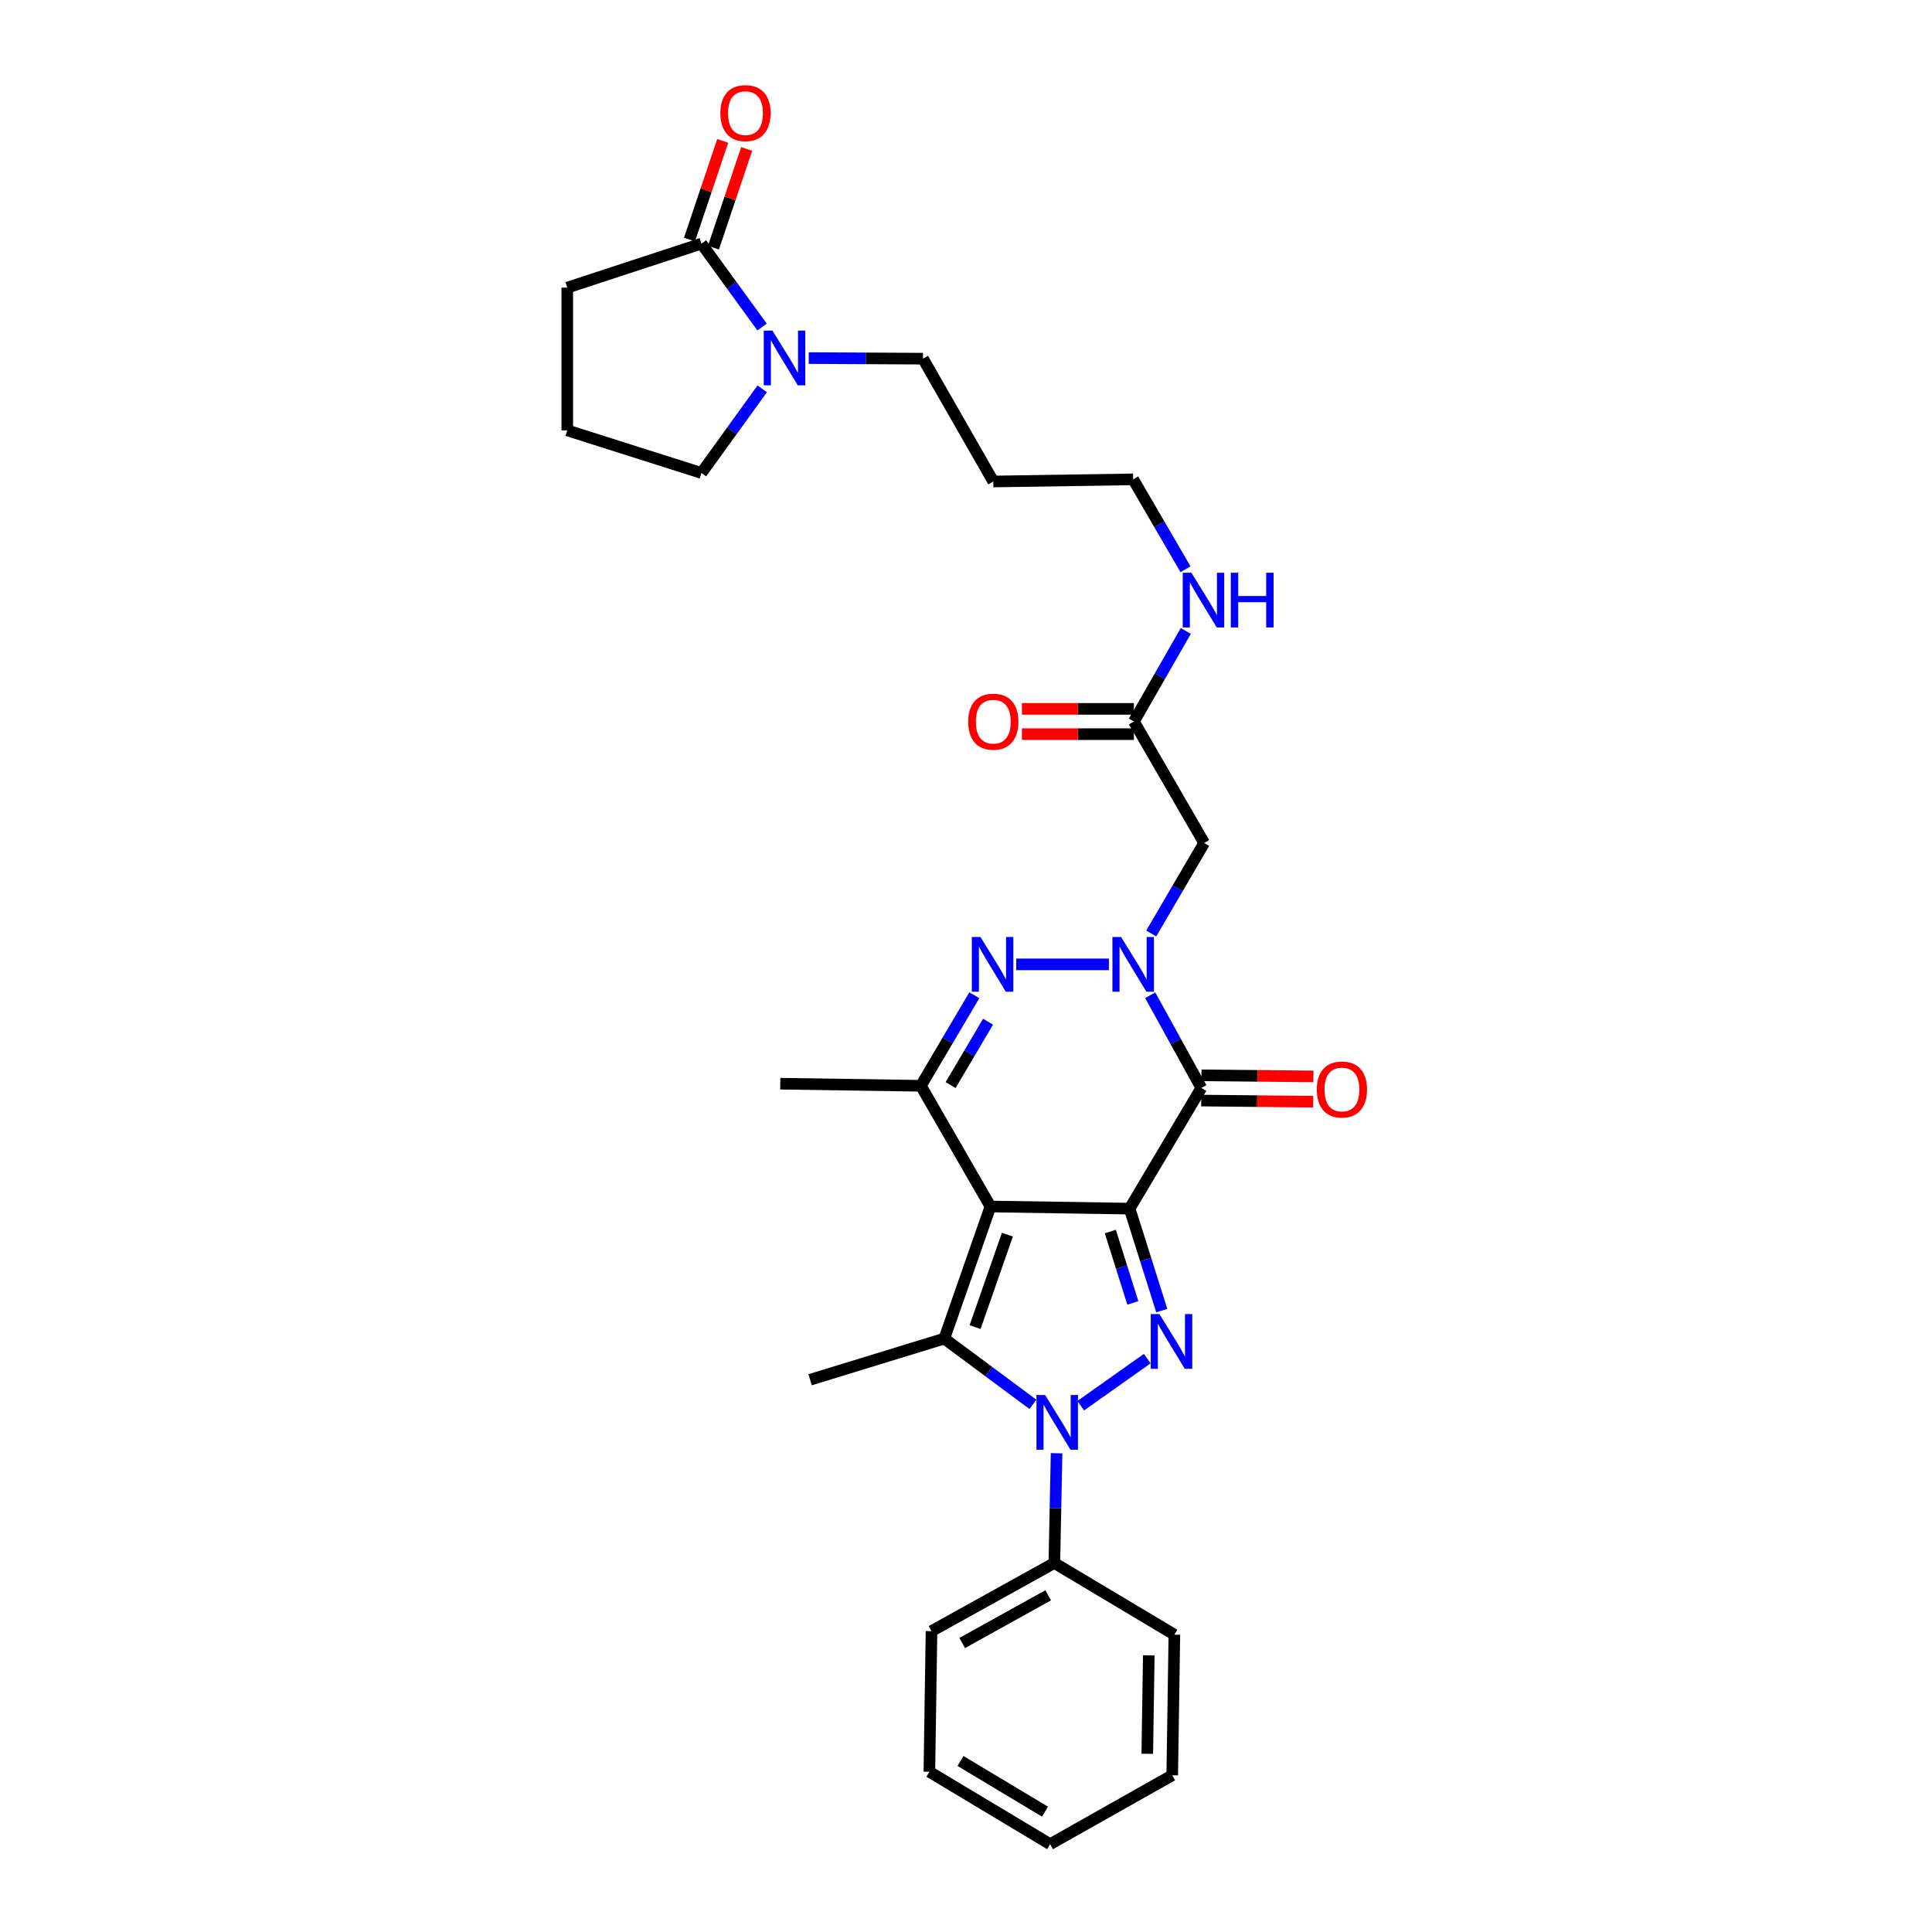 <?xml version='1.0' encoding='iso-8859-1'?>
<svg version='1.1' baseProfile='full'
              xmlns='http://www.w3.org/2000/svg'
                      xmlns:rdkit='http://www.rdkit.org/xml'
                      xmlns:xlink='http://www.w3.org/1999/xlink'
                  xml:space='preserve'
width='1000px' height='1000px' viewBox='0 0 1000 1000'>
<!-- END OF HEADER -->
<rect style='opacity:1.0;fill:#FFFFFF;stroke:none' width='1000' height='1000' x='0' y='0'> </rect>
<path class='bond-0' d='M 584.682,625.589 L 512.658,624.485' style='fill:none;fill-rule:evenodd;stroke:#000000;stroke-width:6px;stroke-linecap:butt;stroke-linejoin:miter;stroke-opacity:1' />
<path class='bond-1' d='M 584.682,625.589 L 593.006,651.975' style='fill:none;fill-rule:evenodd;stroke:#000000;stroke-width:6px;stroke-linecap:butt;stroke-linejoin:miter;stroke-opacity:1' />
<path class='bond-1' d='M 593.006,651.975 L 601.33,678.36' style='fill:none;fill-rule:evenodd;stroke:#0000FF;stroke-width:6px;stroke-linecap:butt;stroke-linejoin:miter;stroke-opacity:1' />
<path class='bond-1' d='M 574.706,637.44 L 580.532,655.91' style='fill:none;fill-rule:evenodd;stroke:#000000;stroke-width:6px;stroke-linecap:butt;stroke-linejoin:miter;stroke-opacity:1' />
<path class='bond-1' d='M 580.532,655.91 L 586.359,674.379' style='fill:none;fill-rule:evenodd;stroke:#0000FF;stroke-width:6px;stroke-linecap:butt;stroke-linejoin:miter;stroke-opacity:1' />
<path class='bond-4' d='M 584.682,625.589 L 621.813,563.113' style='fill:none;fill-rule:evenodd;stroke:#000000;stroke-width:6px;stroke-linecap:butt;stroke-linejoin:miter;stroke-opacity:1' />
<path class='bond-5' d='M 512.658,624.485 L 488.773,692.847' style='fill:none;fill-rule:evenodd;stroke:#000000;stroke-width:6px;stroke-linecap:butt;stroke-linejoin:miter;stroke-opacity:1' />
<path class='bond-5' d='M 521.423,639.053 L 504.703,686.907' style='fill:none;fill-rule:evenodd;stroke:#000000;stroke-width:6px;stroke-linecap:butt;stroke-linejoin:miter;stroke-opacity:1' />
<path class='bond-7' d='M 512.658,624.485 L 476.631,562.008' style='fill:none;fill-rule:evenodd;stroke:#000000;stroke-width:6px;stroke-linecap:butt;stroke-linejoin:miter;stroke-opacity:1' />
<path class='bond-3' d='M 593.813,703.211 L 559.377,727.596' style='fill:none;fill-rule:evenodd;stroke:#0000FF;stroke-width:6px;stroke-linecap:butt;stroke-linejoin:miter;stroke-opacity:1' />
<path class='bond-2' d='M 595.347,515.14 L 608.58,539.127' style='fill:none;fill-rule:evenodd;stroke:#0000FF;stroke-width:6px;stroke-linecap:butt;stroke-linejoin:miter;stroke-opacity:1' />
<path class='bond-2' d='M 608.58,539.127 L 621.813,563.113' style='fill:none;fill-rule:evenodd;stroke:#000000;stroke-width:6px;stroke-linecap:butt;stroke-linejoin:miter;stroke-opacity:1' />
<path class='bond-6' d='M 573.968,499.154 L 525.993,499.154' style='fill:none;fill-rule:evenodd;stroke:#0000FF;stroke-width:6px;stroke-linecap:butt;stroke-linejoin:miter;stroke-opacity:1' />
<path class='bond-8' d='M 595.875,483.174 L 609.578,459.748' style='fill:none;fill-rule:evenodd;stroke:#0000FF;stroke-width:6px;stroke-linecap:butt;stroke-linejoin:miter;stroke-opacity:1' />
<path class='bond-8' d='M 609.578,459.748 L 623.281,436.322' style='fill:none;fill-rule:evenodd;stroke:#000000;stroke-width:6px;stroke-linecap:butt;stroke-linejoin:miter;stroke-opacity:1' />
<path class='bond-13' d='M 546.884,752.193 L 546.305,780.596' style='fill:none;fill-rule:evenodd;stroke:#0000FF;stroke-width:6px;stroke-linecap:butt;stroke-linejoin:miter;stroke-opacity:1' />
<path class='bond-13' d='M 546.305,780.596 L 545.727,809' style='fill:none;fill-rule:evenodd;stroke:#000000;stroke-width:6px;stroke-linecap:butt;stroke-linejoin:miter;stroke-opacity:1' />
<path class='bond-31' d='M 534.65,726.892 L 511.712,709.87' style='fill:none;fill-rule:evenodd;stroke:#0000FF;stroke-width:6px;stroke-linecap:butt;stroke-linejoin:miter;stroke-opacity:1' />
<path class='bond-31' d='M 511.712,709.87 L 488.773,692.847' style='fill:none;fill-rule:evenodd;stroke:#000000;stroke-width:6px;stroke-linecap:butt;stroke-linejoin:miter;stroke-opacity:1' />
<path class='bond-12' d='M 621.748,569.652 L 650.718,569.942' style='fill:none;fill-rule:evenodd;stroke:#000000;stroke-width:6px;stroke-linecap:butt;stroke-linejoin:miter;stroke-opacity:1' />
<path class='bond-12' d='M 650.718,569.942 L 679.687,570.231' style='fill:none;fill-rule:evenodd;stroke:#FF0000;stroke-width:6px;stroke-linecap:butt;stroke-linejoin:miter;stroke-opacity:1' />
<path class='bond-12' d='M 621.879,556.573 L 650.848,556.863' style='fill:none;fill-rule:evenodd;stroke:#000000;stroke-width:6px;stroke-linecap:butt;stroke-linejoin:miter;stroke-opacity:1' />
<path class='bond-12' d='M 650.848,556.863 L 679.818,557.152' style='fill:none;fill-rule:evenodd;stroke:#FF0000;stroke-width:6px;stroke-linecap:butt;stroke-linejoin:miter;stroke-opacity:1' />
<path class='bond-17' d='M 488.773,692.847 L 419.314,714.159' style='fill:none;fill-rule:evenodd;stroke:#000000;stroke-width:6px;stroke-linecap:butt;stroke-linejoin:miter;stroke-opacity:1' />
<path class='bond-30' d='M 504.308,515.139 L 490.47,538.574' style='fill:none;fill-rule:evenodd;stroke:#0000FF;stroke-width:6px;stroke-linecap:butt;stroke-linejoin:miter;stroke-opacity:1' />
<path class='bond-30' d='M 490.47,538.574 L 476.631,562.008' style='fill:none;fill-rule:evenodd;stroke:#000000;stroke-width:6px;stroke-linecap:butt;stroke-linejoin:miter;stroke-opacity:1' />
<path class='bond-30' d='M 511.419,528.82 L 501.732,545.224' style='fill:none;fill-rule:evenodd;stroke:#0000FF;stroke-width:6px;stroke-linecap:butt;stroke-linejoin:miter;stroke-opacity:1' />
<path class='bond-30' d='M 501.732,545.224 L 492.045,561.629' style='fill:none;fill-rule:evenodd;stroke:#000000;stroke-width:6px;stroke-linecap:butt;stroke-linejoin:miter;stroke-opacity:1' />
<path class='bond-18' d='M 476.631,562.008 L 403.865,560.918' style='fill:none;fill-rule:evenodd;stroke:#000000;stroke-width:6px;stroke-linecap:butt;stroke-linejoin:miter;stroke-opacity:1' />
<path class='bond-11' d='M 623.281,436.322 L 586.906,373.453' style='fill:none;fill-rule:evenodd;stroke:#000000;stroke-width:6px;stroke-linecap:butt;stroke-linejoin:miter;stroke-opacity:1' />
<path class='bond-9' d='M 418.599,185.334 L 448.163,185.49' style='fill:none;fill-rule:evenodd;stroke:#0000FF;stroke-width:6px;stroke-linecap:butt;stroke-linejoin:miter;stroke-opacity:1' />
<path class='bond-9' d='M 448.163,185.49 L 477.728,185.646' style='fill:none;fill-rule:evenodd;stroke:#000000;stroke-width:6px;stroke-linecap:butt;stroke-linejoin:miter;stroke-opacity:1' />
<path class='bond-10' d='M 394.449,169.28 L 378.761,147.689' style='fill:none;fill-rule:evenodd;stroke:#0000FF;stroke-width:6px;stroke-linecap:butt;stroke-linejoin:miter;stroke-opacity:1' />
<path class='bond-10' d='M 378.761,147.689 L 363.072,126.098' style='fill:none;fill-rule:evenodd;stroke:#000000;stroke-width:6px;stroke-linecap:butt;stroke-linejoin:miter;stroke-opacity:1' />
<path class='bond-20' d='M 394.518,201.265 L 378.795,223.04' style='fill:none;fill-rule:evenodd;stroke:#0000FF;stroke-width:6px;stroke-linecap:butt;stroke-linejoin:miter;stroke-opacity:1' />
<path class='bond-20' d='M 378.795,223.04 L 363.072,244.816' style='fill:none;fill-rule:evenodd;stroke:#000000;stroke-width:6px;stroke-linecap:butt;stroke-linejoin:miter;stroke-opacity:1' />
<path class='bond-14' d='M 369.27,128.186 L 377.873,102.644' style='fill:none;fill-rule:evenodd;stroke:#000000;stroke-width:6px;stroke-linecap:butt;stroke-linejoin:miter;stroke-opacity:1' />
<path class='bond-14' d='M 377.873,102.644 L 386.477,77.102' style='fill:none;fill-rule:evenodd;stroke:#FF0000;stroke-width:6px;stroke-linecap:butt;stroke-linejoin:miter;stroke-opacity:1' />
<path class='bond-14' d='M 356.874,124.011 L 365.478,98.469' style='fill:none;fill-rule:evenodd;stroke:#000000;stroke-width:6px;stroke-linecap:butt;stroke-linejoin:miter;stroke-opacity:1' />
<path class='bond-14' d='M 365.478,98.469 L 374.082,72.927' style='fill:none;fill-rule:evenodd;stroke:#FF0000;stroke-width:6px;stroke-linecap:butt;stroke-linejoin:miter;stroke-opacity:1' />
<path class='bond-21' d='M 363.072,126.098 L 293.613,148.878' style='fill:none;fill-rule:evenodd;stroke:#000000;stroke-width:6px;stroke-linecap:butt;stroke-linejoin:miter;stroke-opacity:1' />
<path class='bond-15' d='M 586.906,366.913 L 557.925,366.913' style='fill:none;fill-rule:evenodd;stroke:#000000;stroke-width:6px;stroke-linecap:butt;stroke-linejoin:miter;stroke-opacity:1' />
<path class='bond-15' d='M 557.925,366.913 L 528.945,366.913' style='fill:none;fill-rule:evenodd;stroke:#FF0000;stroke-width:6px;stroke-linecap:butt;stroke-linejoin:miter;stroke-opacity:1' />
<path class='bond-15' d='M 586.906,379.993 L 557.925,379.993' style='fill:none;fill-rule:evenodd;stroke:#000000;stroke-width:6px;stroke-linecap:butt;stroke-linejoin:miter;stroke-opacity:1' />
<path class='bond-15' d='M 557.925,379.993 L 528.945,379.993' style='fill:none;fill-rule:evenodd;stroke:#FF0000;stroke-width:6px;stroke-linecap:butt;stroke-linejoin:miter;stroke-opacity:1' />
<path class='bond-16' d='M 586.906,373.453 L 600.336,350.015' style='fill:none;fill-rule:evenodd;stroke:#000000;stroke-width:6px;stroke-linecap:butt;stroke-linejoin:miter;stroke-opacity:1' />
<path class='bond-16' d='M 600.336,350.015 L 613.766,326.577' style='fill:none;fill-rule:evenodd;stroke:#0000FF;stroke-width:6px;stroke-linecap:butt;stroke-linejoin:miter;stroke-opacity:1' />
<path class='bond-25' d='M 545.727,809 L 482.146,844.271' style='fill:none;fill-rule:evenodd;stroke:#000000;stroke-width:6px;stroke-linecap:butt;stroke-linejoin:miter;stroke-opacity:1' />
<path class='bond-25' d='M 542.535,825.728 L 498.028,850.418' style='fill:none;fill-rule:evenodd;stroke:#000000;stroke-width:6px;stroke-linecap:butt;stroke-linejoin:miter;stroke-opacity:1' />
<path class='bond-26' d='M 545.727,809 L 607.855,846.102' style='fill:none;fill-rule:evenodd;stroke:#000000;stroke-width:6px;stroke-linecap:butt;stroke-linejoin:miter;stroke-opacity:1' />
<path class='bond-24' d='M 613.619,294.638 L 600.073,271.377' style='fill:none;fill-rule:evenodd;stroke:#0000FF;stroke-width:6px;stroke-linecap:butt;stroke-linejoin:miter;stroke-opacity:1' />
<path class='bond-24' d='M 600.073,271.377 L 586.528,248.115' style='fill:none;fill-rule:evenodd;stroke:#000000;stroke-width:6px;stroke-linecap:butt;stroke-linejoin:miter;stroke-opacity:1' />
<path class='bond-19' d='M 477.728,185.646 L 514.126,249.22' style='fill:none;fill-rule:evenodd;stroke:#000000;stroke-width:6px;stroke-linecap:butt;stroke-linejoin:miter;stroke-opacity:1' />
<path class='bond-23' d='M 363.072,244.816 L 293.613,222.763' style='fill:none;fill-rule:evenodd;stroke:#000000;stroke-width:6px;stroke-linecap:butt;stroke-linejoin:miter;stroke-opacity:1' />
<path class='bond-33' d='M 293.613,148.878 L 293.613,222.763' style='fill:none;fill-rule:evenodd;stroke:#000000;stroke-width:6px;stroke-linecap:butt;stroke-linejoin:miter;stroke-opacity:1' />
<path class='bond-22' d='M 514.126,249.22 L 586.528,248.115' style='fill:none;fill-rule:evenodd;stroke:#000000;stroke-width:6px;stroke-linecap:butt;stroke-linejoin:miter;stroke-opacity:1' />
<path class='bond-28' d='M 482.146,844.271 L 481.042,917.065' style='fill:none;fill-rule:evenodd;stroke:#000000;stroke-width:6px;stroke-linecap:butt;stroke-linejoin:miter;stroke-opacity:1' />
<path class='bond-27' d='M 607.855,846.102 L 606.743,918.882' style='fill:none;fill-rule:evenodd;stroke:#000000;stroke-width:6px;stroke-linecap:butt;stroke-linejoin:miter;stroke-opacity:1' />
<path class='bond-27' d='M 594.61,856.819 L 593.832,907.765' style='fill:none;fill-rule:evenodd;stroke:#000000;stroke-width:6px;stroke-linecap:butt;stroke-linejoin:miter;stroke-opacity:1' />
<path class='bond-29' d='M 606.743,918.882 L 543.533,954.545' style='fill:none;fill-rule:evenodd;stroke:#000000;stroke-width:6px;stroke-linecap:butt;stroke-linejoin:miter;stroke-opacity:1' />
<path class='bond-32' d='M 481.042,917.065 L 543.533,954.545' style='fill:none;fill-rule:evenodd;stroke:#000000;stroke-width:6px;stroke-linecap:butt;stroke-linejoin:miter;stroke-opacity:1' />
<path class='bond-32' d='M 497.143,911.471 L 540.886,937.707' style='fill:none;fill-rule:evenodd;stroke:#000000;stroke-width:6px;stroke-linecap:butt;stroke-linejoin:miter;stroke-opacity:1' />
<path  class='atom-2' d='M 600.105 680.162
L 609.385 695.162
Q 610.305 696.642, 611.785 699.322
Q 613.265 702.002, 613.345 702.162
L 613.345 680.162
L 617.105 680.162
L 617.105 708.482
L 613.225 708.482
L 603.265 692.082
Q 602.105 690.162, 600.865 687.962
Q 599.665 685.762, 599.305 685.082
L 599.305 708.482
L 595.625 708.482
L 595.625 680.162
L 600.105 680.162
' fill='#0000FF'/>
<path  class='atom-3' d='M 580.268 484.994
L 589.548 499.994
Q 590.468 501.474, 591.948 504.154
Q 593.428 506.834, 593.508 506.994
L 593.508 484.994
L 597.268 484.994
L 597.268 513.314
L 593.388 513.314
L 583.428 496.914
Q 582.268 494.994, 581.028 492.794
Q 579.828 490.594, 579.468 489.914
L 579.468 513.314
L 575.788 513.314
L 575.788 484.994
L 580.268 484.994
' fill='#0000FF'/>
<path  class='atom-4' d='M 540.949 722.053
L 550.229 737.053
Q 551.149 738.533, 552.629 741.213
Q 554.109 743.893, 554.189 744.053
L 554.189 722.053
L 557.949 722.053
L 557.949 750.373
L 554.069 750.373
L 544.109 733.973
Q 542.949 732.053, 541.709 729.853
Q 540.509 727.653, 540.149 726.973
L 540.149 750.373
L 536.469 750.373
L 536.469 722.053
L 540.949 722.053
' fill='#0000FF'/>
<path  class='atom-7' d='M 507.488 484.994
L 516.768 499.994
Q 517.688 501.474, 519.168 504.154
Q 520.648 506.834, 520.728 506.994
L 520.728 484.994
L 524.488 484.994
L 524.488 513.314
L 520.608 513.314
L 510.648 496.914
Q 509.488 494.994, 508.248 492.794
Q 507.048 490.594, 506.688 489.914
L 506.688 513.314
L 503.008 513.314
L 503.008 484.994
L 507.488 484.994
' fill='#0000FF'/>
<path  class='atom-10' d='M 399.807 171.108
L 409.087 186.108
Q 410.007 187.588, 411.487 190.268
Q 412.967 192.948, 413.047 193.108
L 413.047 171.108
L 416.807 171.108
L 416.807 199.428
L 412.927 199.428
L 402.967 183.028
Q 401.807 181.108, 400.567 178.908
Q 399.367 176.708, 399.007 176.028
L 399.007 199.428
L 395.327 199.428
L 395.327 171.108
L 399.807 171.108
' fill='#0000FF'/>
<path  class='atom-13' d='M 681.572 563.92
Q 681.572 557.12, 684.932 553.32
Q 688.292 549.52, 694.572 549.52
Q 700.852 549.52, 704.212 553.32
Q 707.572 557.12, 707.572 563.92
Q 707.572 570.8, 704.172 574.72
Q 700.772 578.6, 694.572 578.6
Q 688.332 578.6, 684.932 574.72
Q 681.572 570.84, 681.572 563.92
M 694.572 575.4
Q 698.892 575.4, 701.212 572.52
Q 703.572 569.6, 703.572 563.92
Q 703.572 558.36, 701.212 555.56
Q 698.892 552.72, 694.572 552.72
Q 690.252 552.72, 687.892 555.52
Q 685.572 558.32, 685.572 563.92
Q 685.572 569.64, 687.892 572.52
Q 690.252 575.4, 694.572 575.4
' fill='#FF0000'/>
<path  class='atom-15' d='M 372.852 58.55
Q 372.852 51.75, 376.212 47.95
Q 379.572 44.15, 385.852 44.15
Q 392.132 44.15, 395.492 47.95
Q 398.852 51.75, 398.852 58.55
Q 398.852 65.43, 395.452 69.35
Q 392.052 73.23, 385.852 73.23
Q 379.612 73.23, 376.212 69.35
Q 372.852 65.47, 372.852 58.55
M 385.852 70.03
Q 390.172 70.03, 392.492 67.15
Q 394.852 64.23, 394.852 58.55
Q 394.852 52.99, 392.492 50.19
Q 390.172 47.35, 385.852 47.35
Q 381.532 47.35, 379.172 50.15
Q 376.852 52.95, 376.852 58.55
Q 376.852 64.27, 379.172 67.15
Q 381.532 70.03, 385.852 70.03
' fill='#FF0000'/>
<path  class='atom-16' d='M 501.126 373.533
Q 501.126 366.733, 504.486 362.933
Q 507.846 359.133, 514.126 359.133
Q 520.406 359.133, 523.766 362.933
Q 527.126 366.733, 527.126 373.533
Q 527.126 380.413, 523.726 384.333
Q 520.326 388.213, 514.126 388.213
Q 507.886 388.213, 504.486 384.333
Q 501.126 380.453, 501.126 373.533
M 514.126 385.013
Q 518.446 385.013, 520.766 382.133
Q 523.126 379.213, 523.126 373.533
Q 523.126 367.973, 520.766 365.173
Q 518.446 362.333, 514.126 362.333
Q 509.806 362.333, 507.446 365.133
Q 505.126 367.933, 505.126 373.533
Q 505.126 379.253, 507.446 382.133
Q 509.806 385.013, 514.126 385.013
' fill='#FF0000'/>
<path  class='atom-17' d='M 616.658 296.446
L 625.938 311.446
Q 626.858 312.926, 628.338 315.606
Q 629.818 318.286, 629.898 318.446
L 629.898 296.446
L 633.658 296.446
L 633.658 324.766
L 629.778 324.766
L 619.818 308.366
Q 618.658 306.446, 617.418 304.246
Q 616.218 302.046, 615.858 301.366
L 615.858 324.766
L 612.178 324.766
L 612.178 296.446
L 616.658 296.446
' fill='#0000FF'/>
<path  class='atom-17' d='M 637.058 296.446
L 640.898 296.446
L 640.898 308.486
L 655.378 308.486
L 655.378 296.446
L 659.218 296.446
L 659.218 324.766
L 655.378 324.766
L 655.378 311.686
L 640.898 311.686
L 640.898 324.766
L 637.058 324.766
L 637.058 296.446
' fill='#0000FF'/>
</svg>

